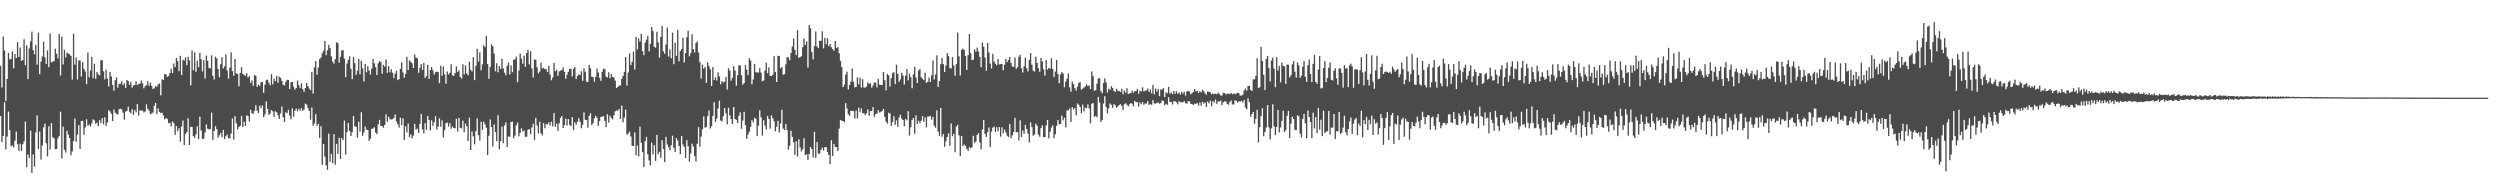 <?xml version="1.0" encoding="UTF-8"?>
<svg xmlns="http://www.w3.org/2000/svg" width="1920" height="150">
  <path d="M0 50.554h1v38.591H0zM1 67.211h1v41.984H1zM2 28.064h1v76.313H2zM3 38.781h1v39.603H3zM4 77.455h1v37.136H4zM5 60.643h1v44.248H5zM6 40.510h1v45.152H6zM7 45.514h1v54.466H7zM8 45.537h1v66.789H8zM9 39.522h1v72.141H9zM10 52.404h1v60.865H10zM11 41.494h1v66.578H11zM12 44.586h1v56.502H12zM13 32.380h1v78.474H13zM14 43.789h1v72.030H14zM15 36.479h1v73.904H15zM16 46.707h1v69.233H16zM17 46.167h1v64.632H17zM18 30.168h1v78.438H18zM19 50.023h1v43.390H19zM20 34.840h1v93.559H20zM21 60.719h1v57.849H21zM22 37.223h1v84.239H22zM23 31.811h1v68.485H23zM24 24.254h1v108.557H24zM25 38.457h1v80.060H25zM26 41.728h1v86.240H26zM27 34.570h1v67.186H27zM28 49.649h1v38.910H28zM29 25.047h1v89.380H29zM30 57.043h1v43.985H30zM31 47.305h1v75.261H31zM32 43.374h1v68.440H32zM33 32.036h1v65.795H33zM34 43.979h1v51.008H34zM35 49.191h1v60.813H35zM36 38.681h1v81.427H36zM37 51.569h1v45.458H37zM38 25.807h1v89.089H38zM39 47.941h1v46.616H39zM40 47.247h1v58.080H40zM41 46.987h1v59.327H41zM42 37.425h1v77.178H42zM43 41.265h1v73.192H43zM44 44.820h1v61.350H44zM45 26.008h1v78.343H45zM46 57.959h1v27.870H46zM47 28.088h1v93.559H47zM48 49.520h1v47.761H48zM49 38.210h1v76.784H49zM50 44.049h1v73.072H50zM51 40.417h1v60.048H51zM52 41.208h1v62.168H52zM53 41.769h1v64.204H53zM54 42.896h1v76.347H54zM55 61.056h1v55.251H55zM56 25.846h1v82.480H56zM57 49.641h1v41.385H57zM58 44.163h1v64.816H58zM59 61.070h1v42.280H59zM60 46.371h1v49.785H60zM61 46.437h1v67.941H61zM62 58.800h1v34.105H62zM63 47.689h1v45.131H63zM64 52.910h1v50.634H64zM65 54.876h1v43.011H65zM66 64.618h1v26.995H66zM67 40.329h1v56.225H67zM68 59.367h1v36.291H68zM69 54.225h1v42.949H69zM70 43.683h1v51.065H70zM71 60.112h1v31.538H71zM72 48.930h1v43.571H72zM73 60.474h1v34.565H73zM74 55.179h1v39.007H74zM75 57.099h1v39.736H75zM76 57.896h1v34.444H76zM77 46.422h1v47.996H77zM78 46.183h1v44.495H78zM79 54.724h1v40.736H79zM80 60.920h1v29.193H80zM81 53.527h1v43.138H81zM82 60.421h1v33.704H82zM83 66.409h1v18.271H83zM84 55.178h1v30.430H84zM85 58.722h1v28.618H85zM86 65.219h1v27.716H86zM87 69.677h1v14.392H87zM88 61.654h1v24.892H88zM89 59.333h1v28.161H89zM90 67.258h1v20.661H90zM91 64.371h1v19.484H91zM92 64.364h1v19.136H92zM93 62.429h1v21.694H93zM94 65.321h1v21.257H94zM95 63.969h1v27.883H95zM96 67.406h1v18.295H96zM97 61.452h1v23.693H97zM98 62.228h1v19.714H98zM99 65.100h1v20.738H99zM100 62.812h1v24.321H100zM101 67.258h1v16.626H101zM102 65.539h1v22.613H102zM103 65.346h1v19.186H103zM104 62.483h1v23.837H104zM105 65.315h1v14.663H105zM106 64.596h1v24.258H106zM107 64.219h1v20.502H107zM108 61.872h1v22.991H108zM109 63.955h1v21.040H109zM110 67.844h1v18.536H110zM111 66.235h1v19.439H111zM112 65.435h1v14.667H112zM113 62.437h1v21.199H113zM114 65.888h1v19.224H114zM115 63.359h1v24.348H115zM116 66.014h1v21.208H116zM117 68.416h1v18.037H117zM118 67.794h1v13.528H118zM119 65.960h1v13.104H119zM120 66.710h1v20.926H120zM121 64.758h1v18.516H121zM122 64.055h1v21.982H122zM123 73.204h1v13.635H123zM124 60.917h1v25.582H124zM125 61.452h1v27.238H125zM126 56.848h1v34.861H126zM127 57.251h1v33.327H127zM128 59.056h1v32.263H128zM129 58.418h1v36.177H129zM130 56.064h1v38.235H130zM131 52.718h1v44.458H131zM132 56.095h1v37.167H132zM133 48.743h1v45.963H133zM134 51.492h1v52.056H134zM135 44.554h1v52.235H135zM136 47.013h1v53.734H136zM137 54.559h1v43.888H137zM138 42.866h1v65.880H138zM139 57.632h1v39.658H139zM140 45.874h1v46.713H140zM141 46.540h1v64.800H141zM142 44.096h1v58.776H142zM143 50.016h1v51.476H143zM144 43.637h1v47.207H144zM145 46.394h1v64.994H145zM146 65.534h1v31.842H146zM147 38.780h1v58.690H147zM148 53.902h1v50.713H148zM149 40.191h1v65.747H149zM150 55.150h1v48.046H150zM151 46.714h1v50.284H151zM152 51.606h1v55.208H152zM153 40.550h1v49.032H153zM154 45.463h1v54.837H154zM155 54.844h1v51.896H155zM156 46.204h1v60.267H156zM157 60.310h1v41.435H157zM158 42.629h1v52.938H158zM159 46.625h1v52.187H159zM160 52.172h1v47.269H160zM161 52.516h1v46.658H161zM162 42.520h1v44.022H162zM163 58.144h1v49.220H163zM164 61.060h1v39.468H164zM165 43.510h1v53.428H165zM166 44.903h1v54.263H166zM167 52.991h1v52.793H167zM168 59.267h1v44.617H168zM169 49.283h1v52.736H169zM170 43.874h1v61.452H170zM171 52.568h1v47.230H171zM172 50.924h1v55.910H172zM173 41.852h1v62.815H173zM174 54.102h1v49.279H174zM175 60.351h1v45.909H175zM176 51.901h1v54.246H176zM177 40.124h1v62.431H177zM178 54.604h1v36.379H178zM179 58.188h1v49.070H179zM180 45.254h1v43.944H180zM181 56.381h1v38.276H181zM182 56.792h1v42.642H182zM183 66.233h1v31.211H183zM184 56.034h1v40.650H184zM185 51.540h1v37.481H185zM186 56.785h1v40.631H186zM187 57.614h1v35.807H187zM188 58.202h1v38.521H188zM189 56.278h1v32.318H189zM190 59.529h1v29.711H190zM191 58.390h1v34.949H191zM192 63.659h1v20.657H192zM193 61.810h1v25.130H193zM194 65.854h1v21.592H194zM195 57.566h1v27.480H195zM196 58.220h1v22.586H196zM197 66.739h1v18.321H197zM198 65.012h1v21.860H198zM199 66.063h1v15.080H199zM200 63.169h1v19.962H200zM201 62.851h1v18.138H201zM202 71.246h1v18.796H202zM203 65.086h1v22.885H203zM204 61.574h1v16.285H204zM205 61.182h1v22.445H205zM206 63.478h1v24.724H206zM207 65.483h1v21.685H207zM208 56.988h1v27.603H208zM209 64.814h1v20.669H209zM210 60.425h1v29.314H210zM211 62.332h1v23.140H211zM212 58.442h1v27.763H212zM213 63.535h1v24.920H213zM214 58.869h1v32.575H214zM215 59.727h1v27.398H215zM216 62.083h1v19.748H216zM217 65.130h1v24.953H217zM218 65.660h1v27.972H218zM219 62.865h1v23.292H219zM220 61.337h1v25.642H220zM221 61.328h1v23.019H221zM222 68.463h1v20.443H222zM223 63.254h1v28.383H223zM224 62.901h1v20.245H224zM225 66.584h1v23.092H225zM226 68.835h1v16.202H226zM227 67.562h1v15.807H227zM228 61.808h1v23.715H228zM229 65.368h1v18.187H229zM230 67.690h1v17.342H230zM231 64.039h1v18.880H231zM232 68.380h1v16.639H232zM233 70.431h1v13.730H233zM234 67.615h1v11.968H234zM235 63.807h1v16.469H235zM236 66.079h1v16.904H236zM237 67.993h1v17.144H237zM238 69.254h1v22.678H238zM239 55.184h1v27.417H239zM240 71.863h1v24.775H240zM241 51.734h1v43.216H241zM242 46.798h1v40.845H242zM243 57.407h1v39.258H243zM244 51.825h1v43.303H244zM245 45.408h1v60.463H245zM246 44.140h1v52.770H246zM247 40.869h1v85.740H247zM248 38.982h1v71.588H248zM249 31.367h1v88.924H249zM250 42.362h1v84.646H250zM251 38.603h1v91.828H251zM252 34.388h1v68.293H252zM253 36.980h1v87.248H253zM254 43.255h1v74.906H254zM255 47.242h1v77.992H255zM256 48.871h1v54.166H256zM257 45.373h1v81.080H257zM258 32.455h1v78.036H258zM259 33.160h1v85.065H259zM260 48.146h1v57.655H260zM261 43.577h1v78.602H261zM262 38.606h1v67.432H262zM263 38.632h1v69.100H263zM264 44.992h1v47.686H264zM265 59.267h1v59.493H265zM266 48.849h1v52.585H266zM267 46.147h1v48.224H267zM268 43.277h1v57.247H268zM269 52.894h1v51.541H269zM270 60.771h1v40.750H270zM271 43.643h1v45.447H271zM272 48.507h1v48.400H272zM273 57.427h1v40.070H273zM274 54.303h1v51.368H274zM275 45.207h1v48.290H275zM276 57.043h1v44.093H276zM277 46.673h1v39.521H277zM278 52.485h1v51.773H278zM279 62.602h1v39.056H279zM280 49.060h1v48.171H280zM281 55.488h1v44.109H281zM282 50.797h1v49.070H282zM283 54.243h1v53.893H283zM284 57.279h1v49.157H284zM285 52.710h1v46.280H285zM286 45.269h1v53.372H286zM287 48.607h1v49.201H287zM288 51.596h1v50.232H288zM289 57.609h1v45.404H289zM290 48.570h1v46.962H290zM291 46.904h1v45.148H291zM292 47.667h1v49.095H292zM293 56.578h1v40.358H293zM294 49.769h1v48.308H294zM295 51.231h1v44.743H295zM296 45.696h1v42.202H296zM297 55.911h1v37.614H297zM298 50.758h1v38.981H298zM299 55.554h1v36.006H299zM300 53.175h1v38.650H300zM301 55.890h1v35.688H301zM302 60.014h1v30.629H302zM303 56.557h1v31.358H303zM304 54.271h1v39.087H304zM305 61.551h1v33.824H305zM306 60.797h1v37.156H306zM307 52.955h1v37.456H307zM308 47.901h1v48.165H308zM309 55.649h1v35.275H309zM310 59.700h1v47.776H310zM311 56.751h1v40.262H311zM312 43.622h1v58.065H312zM313 53.787h1v41.090H313zM314 46.361h1v59.026H314zM315 47.404h1v55.763H315zM316 48.570h1v57.742H316zM317 52.231h1v51.895H317zM318 41.953h1v53.178H318zM319 44.208h1v55.390H319zM320 44.748h1v54.003H320zM321 55.890h1v46.259H321zM322 52.025h1v43.064H322zM323 49.190h1v38.285H323zM324 53.697h1v45.676H324zM325 48.315h1v54.150H325zM326 59.866h1v34.768H326zM327 58.466h1v41.304H327zM328 49.778h1v39.294H328zM329 60.573h1v31.595H329zM330 53.852h1v46.453H330zM331 51.547h1v40.887H331zM332 54.028h1v42.640H332zM333 57.218h1v36.679H333zM334 55.410h1v33.695H334zM335 54.994h1v44.413H335zM336 55.302h1v41.962H336zM337 63.832h1v27.042H337zM338 50.466h1v46.855H338zM339 58.153h1v34.387H339zM340 50.984h1v54.531H340zM341 56.993h1v43.009H341zM342 64.305h1v30.290H342zM343 54.875h1v39.207H343zM344 57.137h1v40.092H344zM345 55.875h1v38.694H345zM346 49.347h1v49.526H346zM347 57.874h1v39.292H347zM348 58.249h1v40.031H348zM349 56.127h1v42.465H349zM350 50.977h1v40.161H350zM351 55.190h1v45.813H351zM352 54.057h1v36.563H352zM353 59.194h1v39.011H353zM354 60.287h1v38.381H354zM355 49.356h1v43.298H355zM356 57.105h1v44.393H356zM357 50.243h1v44.665H357zM358 56.354h1v40.526H358zM359 57.784h1v50.502H359zM360 47.353h1v43.008H360zM361 53.616h1v61.594H361zM362 54.939h1v46.033H362zM363 43.805h1v60.882H363zM364 61.521h1v49.376H364zM365 50.560h1v50.220H365zM366 37.542h1v53.438H366zM367 47.304h1v56.495H367zM368 40.153h1v67.843H368zM369 53.996h1v39.506H369zM370 49.434h1v50.368H370zM371 34.657h1v58.792H371zM372 36.216h1v59.283H372zM373 27.630h1v70.490H373zM374 49.184h1v69.915H374zM375 60.511h1v43.769H375zM376 51.381h1v40.446H376zM377 34.152h1v63.454H377zM378 35.580h1v76.960H378zM379 41.104h1v54.469H379zM380 54.763h1v46.621H380zM381 48.549h1v59.861H381zM382 55.511h1v32.930H382zM383 50.793h1v63.850H383zM384 52.999h1v55.486H384zM385 45.235h1v51.958H385zM386 52.490h1v57.476H386zM387 55.770h1v40.571H387zM388 57.819h1v36.195H388zM389 50.535h1v62.455H389zM390 48.183h1v56.662H390zM391 57.202h1v47.840H391zM392 50.142h1v43.559H392zM393 55.450h1v37.936H393zM394 45.889h1v60.240H394zM395 45.614h1v58.510H395zM396 43.540h1v52.666H396zM397 63.127h1v30.961H397zM398 54.204h1v50.551H398zM399 41.179h1v60.912H399zM400 44.927h1v53.600H400zM401 48.940h1v52.080H401zM402 42.779h1v57.371H402zM403 51.347h1v53.695H403zM404 40.759h1v64.178H404zM405 38.309h1v61.451H405zM406 49.530h1v49.523H406zM407 39.446h1v63.686H407zM408 52.591h1v45.329H408zM409 59.547h1v35.519H409zM410 45.541h1v61.832H410zM411 45.993h1v44.493H411zM412 51.698h1v44.663H412zM413 56.298h1v46.097H413zM414 54.976h1v38.529H414zM415 48.188h1v54.146H415zM416 52.618h1v51.433H416zM417 51.981h1v42.542H417zM418 53.221h1v45.284H418zM419 53.090h1v42.231H419zM420 55.350h1v40.065H420zM421 50.593h1v43.383H421zM422 57.186h1v39.200H422zM423 61.641h1v31.878H423zM424 59.533h1v37.494H424zM425 48.328h1v38.581H425zM426 54.723h1v42.652H426zM427 53.578h1v41.237H427zM428 58.319h1v42.173H428zM429 54.819h1v39.926H429zM430 54.218h1v36.311H430zM431 53.759h1v35.367H431zM432 51.736h1v46.588H432zM433 55.058h1v41.095H433zM434 60.466h1v30.648H434zM435 57.348h1v39.069H435zM436 55.082h1v36.359H436zM437 52.940h1v42.832H437zM438 52.684h1v44.259H438zM439 58.619h1v31.364H439zM440 52.763h1v47.122H440zM441 51.524h1v42.477H441zM442 60.708h1v35.014H442zM443 58.351h1v35.205H443zM444 57.123h1v33.649H444zM445 57.727h1v35.726H445zM446 54.722h1v43.852H446zM447 62.058h1v33.749H447zM448 52.498h1v33.804H448zM449 55.093h1v36.891H449zM450 62.675h1v29.596H450zM451 63.030h1v35.046H451zM452 49.831h1v39.144H452zM453 52.373h1v34.567H453zM454 58.923h1v37.162H454zM455 59.221h1v35.424H455zM456 62.735h1v28.112H456zM457 59.013h1v29.972H457zM458 52.620h1v37.822H458zM459 55.673h1v41.045H459zM460 59.675h1v33.365H460zM461 62.079h1v27.742H461zM462 55.054h1v34.536H462zM463 52.809h1v36.325H463zM464 53.051h1v39.778H464zM465 58.832h1v38.833H465zM466 59.504h1v28.156H466zM467 55.516h1v38.618H467zM468 60.085h1v28.766H468zM469 56.868h1v33.757H469zM470 59.040h1v32.604H470zM471 59.451h1v29.099H471zM472 61.927h1v23.607H472zM473 67.578h1v17.102H473zM474 66.833h1v18.342H474zM475 65.574h1v18.100H475zM476 65.721h1v25.730H476zM477 60.693h1v20.397H477zM478 58.388h1v35.565H478zM479 55.120h1v35.257H479zM480 43.814h1v40.407H480zM481 65.729h1v37.677H481zM482 55.727h1v46.932H482zM483 41.072h1v59.921H483zM484 50.017h1v54.859H484zM485 47.394h1v64.606H485zM486 39.592h1v72.659H486zM487 53.387h1v48.220H487zM488 28.343h1v90.919H488zM489 38.014h1v73.741H489zM490 29.742h1v90.321H490zM491 31.978h1v65.257H491zM492 26.010h1v83.544H492zM493 39.275h1v77.554H493zM494 42.390h1v85.932H494zM495 32.724h1v75.680H495zM496 30.380h1v74.736H496zM497 27.608h1v90.844H497zM498 39.435h1v83.816H498zM499 33.625h1v93.463H499zM500 20.725h1v88.851H500zM501 23.906h1v94.613H501zM502 36.010h1v75.517H502zM503 36.609h1v86.887H503zM504 24.368h1v79.213H504zM505 32.494h1v85.974H505zM506 44.330h1v72.178H506zM507 28.326h1v92.857H507zM508 20.011h1v87.681H508zM509 39.437h1v75.049H509zM510 41.257h1v83.241H510zM511 34.169h1v70.948H511zM512 21.193h1v89.775H512zM513 43.423h1v69.679H513zM514 37.869h1v77.505H514zM515 44.700h1v66.876H515zM516 25.040h1v79.214H516zM517 49.311h1v64.221H517zM518 32.860h1v83.922H518zM519 42.882h1v63.208H519zM520 22.961h1v84.937H520zM521 47.077h1v64.994H521zM522 39.198h1v79.274H522zM523 37.709h1v66.803H523zM524 29.022h1v81.964H524zM525 47.961h1v64.821H525zM526 40.812h1v80.588H526zM527 28.577h1v79.060H527zM528 23.631h1v88.723H528zM529 43.250h1v80.871H529zM530 40.782h1v76.956H530zM531 26.388h1v84.025H531zM532 37.835h1v74.758H532zM533 40.282h1v79.617H533zM534 33.060h1v90.972H534zM535 31.776h1v78.679H535zM536 40.324h1v57.291H536zM537 47.768h1v64.821H537zM538 60.353h1v44.551H538zM539 49.663h1v49.596H539zM540 52.723h1v36.603H540zM541 51.399h1v46.720H541zM542 63.569h1v33.842H542zM543 47.931h1v41.372H543zM544 50.662h1v34.217H544zM545 53.145h1v45.562H545zM546 66.028h1v30.967H546zM547 51.490h1v37.522H547zM548 61.462h1v17.064H548zM549 59.342h1v34.266H549zM550 61.827h1v29.267H550zM551 55.499h1v27.821H551zM552 58.682h1v18.558H552zM553 64.751h1v27.800H553zM554 62.252h1v31.051H554zM555 63.300h1v25.963H555zM556 62.751h1v20.264H556zM557 59.058h1v28.057H557zM558 68.784h1v26.696H558zM559 52.451h1v30.315H559zM560 54.147h1v34.404H560zM561 61.972h1v29.514H561zM562 59.743h1v35.510H562zM563 50.803h1v31.413H563zM564 54.144h1v37.237H564zM565 65.778h1v26.294H565zM566 57.644h1v36.821H566zM567 50.182h1v38.735H567zM568 50.183h1v36.159H568zM569 57.800h1v41.110H569zM570 65.052h1v27.523H570zM571 63.775h1v22.083H571zM572 49.963h1v46.121H572zM573 53.507h1v53.156H573zM574 57.650h1v45.674H574zM575 44.709h1v56.468H575zM576 46.438h1v50.974H576zM577 64.739h1v27.598H577zM578 61.033h1v32.972H578zM579 48.990h1v41.316H579zM580 55.428h1v35.746H580zM581 55.667h1v48.875H581zM582 55.704h1v40.749H582zM583 52.348h1v32.330H583zM584 55.741h1v34.344H584zM585 62.389h1v41.744H585zM586 61.851h1v30.501H586zM587 54.244h1v42.189H587zM588 48.178h1v51.300H588zM589 56.195h1v32.800H589zM590 51.756h1v39.588H590zM591 58.322h1v40.471H591zM592 58.389h1v30.129H592zM593 57.385h1v33.429H593zM594 43.170h1v49.869H594zM595 55.292h1v45.526H595zM596 62.982h1v34.392H596zM597 42.802h1v49.992H597zM598 43.078h1v58.639H598zM599 52.538h1v42.283H599zM600 51.478h1v32.862H600zM601 57.464h1v41.335H601zM602 56.912h1v42.996H602zM603 49.445h1v45.732H603zM604 43.897h1v55.921H604zM605 44.107h1v70.780H605zM606 46.240h1v65.707H606zM607 40.652h1v59.817H607zM608 35.792h1v69.389H608zM609 29.487h1v79.731H609zM610 38.238h1v80.677H610zM611 42.268h1v66.211H611zM612 23.173h1v96.974H612zM613 44.321h1v62.649H613zM614 43.948h1v69.281H614zM615 43.220h1v73.143H615zM616 36.227h1v78.450H616zM617 29.550h1v76.610H617zM618 34.561h1v84.513H618zM619 31.850h1v86.614H619zM620 51.940h1v71.016H620zM621 19.138h1v99.204H621zM622 21.740h1v91.203H622zM623 40.047h1v74.490H623zM624 45.629h1v75.256H624zM625 35.448h1v65.781H625zM626 24.188h1v97.038H626zM627 35.616h1v73.554H627zM628 36.895h1v81.122H628zM629 31.247h1v86.667H629zM630 31.397h1v83.753H630zM631 24.076h1v89.265H631zM632 37.111h1v78.544H632zM633 28.979h1v84.016H633zM634 33.966h1v78.970H634zM635 29.377h1v87.262H635zM636 35.552h1v83.430H636zM637 33.863h1v92.258H637zM638 36.256h1v71.476H638zM639 37.660h1v82.085H639zM640 38.984h1v71.516H640zM641 31.386h1v81.606H641zM642 36.844h1v76.171H642zM643 36.204h1v79.780H643zM644 40.885h1v57.889H644zM645 46.747h1v45.459H645zM646 51.560h1v41.180H646zM647 66.894h1v26.021H647zM648 64.971h1v28.811H648zM649 57.391h1v21.776H649zM650 55.066h1v28.250H650zM651 68.686h1v19.050H651zM652 65.215h1v23.819H652zM653 62.654h1v22.548H653zM654 52.568h1v32.579H654zM655 62.789h1v22.631H655zM656 67.085h1v23.955H656zM657 66.826h1v18.114H657zM658 59.448h1v31.596H658zM659 64.710h1v18.002H659zM660 59.641h1v26.571H660zM661 67.292h1v15.925H661zM662 60.891h1v25.981H662zM663 67.198h1v19.784H663zM664 67.247h1v21.202H664zM665 66.445h1v20.542H665zM666 63.271h1v20.776H666zM667 64.424h1v24.522H667zM668 64.015h1v21.397H668zM669 67.339h1v17.940H669zM670 65.631h1v16.615H670zM671 63.326h1v26.381H671zM672 63.482h1v24.217H672zM673 67.084h1v20.072H673zM674 60.553h1v24.016H674zM675 64.959h1v21.466H675zM676 65.238h1v20.697H676zM677 65.346h1v19.883H677zM678 55.287h1v28.395H678zM679 61.630h1v28.199H679zM680 69.358h1v24.079H680zM681 56.896h1v37.960H681zM682 57.787h1v28.770H682zM683 66.532h1v20.643H683zM684 60.025h1v36.570H684zM685 56.198h1v37.543H685zM686 55.395h1v33.877H686zM687 64.599h1v31.210H687zM688 49.742h1v42.708H688zM689 56.755h1v40.629H689zM690 62.866h1v27.410H690zM691 60.993h1v27.121H691zM692 55.790h1v35.272H692zM693 58.035h1v34.171H693zM694 64.921h1v32.034H694zM695 58.078h1v33.292H695zM696 52.945h1v39.512H696zM697 61.729h1v23.646H697zM698 56.563h1v47.575H698zM699 59.238h1v38.538H699zM700 67.791h1v24.268H700zM701 57.017h1v33.630H701zM702 51.186h1v51.527H702zM703 59.441h1v29.168H703zM704 63.734h1v31.438H704zM705 54.245h1v38.552H705zM706 53.004h1v41.680H706zM707 59.311h1v33.448H707zM708 60.495h1v28.589H708zM709 61.564h1v32.010H709zM710 55.736h1v34.479H710zM711 63.697h1v34.102H711zM712 62.752h1v26.812H712zM713 59.536h1v30.018H713zM714 62.917h1v26.039H714zM715 57.840h1v34.120H715zM716 46.444h1v43.279H716zM717 61.108h1v35.387H717zM718 57.188h1v40.857H718zM719 42.509h1v42.211H719zM720 66.762h1v34.283H720zM721 62.325h1v42.091H721zM722 49.242h1v33.726H722zM723 44.491h1v60.550H723zM724 49.279h1v53.725H724zM725 55.284h1v57.406H725zM726 50.302h1v58.210H726zM727 40.804h1v64.340H727zM728 43.118h1v59.221H728zM729 52.334h1v59.607H729zM730 52.559h1v42.282H730zM731 43.847h1v60.814H731zM732 50.348h1v52.391H732zM733 58.284h1v58.624H733zM734 49.317h1v47.808H734zM735 25.024h1v70.871H735zM736 43.257h1v60.717H736zM737 57.989h1v61.841H737zM738 38.243h1v66.222H738zM739 37.302h1v75.009H739zM740 38.350h1v72.657H740zM741 42.954h1v69.090H741zM742 53.703h1v60.642H742zM743 42.330h1v73.633H743zM744 26.113h1v86.849H744zM745 40.827h1v72.987H745zM746 46.148h1v66.923H746zM747 45.886h1v58.414H747zM748 37.921h1v71.781H748zM749 39.703h1v68.949H749zM750 36.498h1v67.117H750zM751 39.591h1v62.709H751zM752 43.737h1v65.737H752zM753 51.616h1v63.070H753zM754 32.583h1v66.798H754zM755 35.972h1v56.213H755zM756 44.212h1v58.593H756zM757 54.387h1v50.782H757zM758 33.085h1v68.448H758zM759 40.320h1v57.591H759zM760 48.857h1v64.125H760zM761 52.525h1v48.513H761zM762 41.344h1v56.631H762zM763 47.320h1v49.984H763zM764 48.928h1v52.439H764zM765 50.097h1v47.590H765zM766 45.374h1v55.393H766zM767 49.532h1v48.069H767zM768 49.194h1v55.734H768zM769 49.178h1v48.613H769zM770 53.989h1v48.445H770zM771 49.734h1v49.822H771zM772 45.333h1v56.326H772zM773 47.693h1v56.488H773zM774 46.119h1v59.210H774zM775 43.728h1v51.417H775zM776 48.311h1v57.797H776zM777 51.025h1v52.919H777zM778 51.358h1v50.054H778zM779 44.201h1v46.307H779zM780 52.842h1v48.802H780zM781 51.545h1v49.769H781zM782 43.632h1v64.170H782zM783 42.094h1v50.300H783zM784 52.397h1v52.894H784zM785 55.696h1v44.494H785zM786 50.998h1v51.752H786zM787 44.336h1v51.550H787zM788 52.518h1v46.586H788zM789 54.871h1v47.711H789zM790 46.000h1v63.504H790zM791 40.763h1v53.221H791zM792 49.687h1v47.977H792zM793 54.206h1v49.977H793zM794 54.938h1v48.376H794zM795 43.509h1v51.532H795zM796 48.281h1v48.298H796zM797 52.411h1v51.022H797zM798 55.113h1v49.823H798zM799 44.524h1v53.908H799zM800 47.216h1v49.111H800zM801 53.195h1v52.179H801zM802 58.080h1v47.131H802zM803 46.199h1v50.151H803zM804 53.452h1v38.650H804zM805 52.159h1v54.144H805zM806 52.673h1v48.495H806zM807 44.761h1v53.192H807zM808 52.896h1v43.460H808zM809 59.194h1v46.960H809zM810 54.961h1v48.166H810zM811 46.017h1v50.595H811zM812 56.815h1v35.407H812zM813 63.858h1v31.608H813zM814 57.119h1v38.108H814zM815 55.323h1v33.500H815zM816 56.460h1v36.020H816zM817 67.020h1v23.364H817zM818 62.601h1v35.218H818zM819 60.442h1v24.336H819zM820 56.455h1v28.206H820zM821 67.053h1v16.315H821zM822 70.416h1v23.297H822zM823 62.648h1v19.624H823zM824 64.662h1v19.289H824zM825 67.688h1v15.350H825zM826 69.607h1v18.977H826zM827 66.566h1v12.898H827zM828 63.770h1v16.697H828zM829 62.990h1v19.261H829zM830 68.932h1v18.013H830zM831 68.212h1v12.061H831zM832 67.181h1v18.350H832zM833 66.308h1v16.320H833zM834 64.713h1v18.347H834zM835 66.138h1v14.035H835zM836 65.612h1v17.669H836zM837 68.413h1v26.242H837zM838 54.839h1v24.872H838zM839 58.521h1v20.533H839zM840 69.791h1v19.842H840zM841 69.180h1v19.834H841zM842 64.146h1v25.860H842zM843 60.260h1v14.179H843zM844 60.128h1v18.572H844zM845 70.041h1v23.589H845zM846 71.595h1v20.599H846zM847 63.680h1v15.846H847zM848 60.084h1v13.899H848zM849 63.214h1v19.088H849zM850 71.074h1v15.907H850zM851 68.083h1v15.238H851zM852 69.064h1v10.394H852zM853 66.266h1v14.258H853zM854 67.469h1v15.349H854zM855 69.670h1v10.282H855zM856 70.673h1v10.205H856zM857 68.148h1v14.487H857zM858 69.711h1v12.191H858zM859 69.848h1v10.845H859zM860 70.614h1v9.408H860zM861 68.119h1v13.177H861zM862 72.427h1v12.079H862zM863 69.516h1v10.492H863zM864 71.163h1v8.126H864zM865 67.789h1v12.630H865zM866 72.179h1v9.664H866zM867 71.736h1v8.430H867zM868 71.514h1v7.652H868zM869 69.610h1v10.070H869zM870 71.146h1v10.499H870zM871 69.914h1v7.564H871zM872 70.049h1v8.514H872zM873 68.261h1v10.182H873zM874 72.044h1v9.762H874zM875 69.589h1v9.138H875zM876 70.238h1v9.825H876zM877 67.036h1v11.305H877zM878 70.096h1v10.455H878zM879 69.665h1v9.831H879zM880 69.388h1v10.162H880zM881 67.970h1v9.776H881zM882 70.581h1v9.995H882zM883 68.745h1v11.088H883zM884 71.682h1v8.865H884zM885 65.130h1v11.745H885zM886 72.489h1v6.900H886zM887 67.910h1v11.704H887zM888 70.354h1v8.583H888zM889 68.288h1v10.585H889zM890 73.842h1v5.851H890zM891 68.719h1v10.485H891zM892 68.749h1v8.517H892zM893 67.668h1v9.808H893zM894 74.501h1v6.389H894zM895 70.879h1v8.880H895zM896 71.695h1v8.768H896zM897 66.782h1v7.940H897zM898 71.948h1v6.305H898zM899 71.071h1v7.301H899zM900 72.445h1v7.844H900zM901 69.860h1v7.950H901zM902 72.025h1v5.722H902zM903 70.070h1v8.599H903zM904 72.005h1v8.165H904zM905 70.985h1v6.758H905zM906 72.588h1v6.003H906zM907 70.502h1v7.983H907zM908 71.959h1v6.632H908zM909 70.486h1v7.201H909zM910 73.380h1v5.837H910zM911 70.244h1v9.466H911zM912 69.746h1v8.135H912zM913 70.270h1v7.508H913zM914 72.375h1v7.362H914zM915 71.522h1v8.475H915zM916 70.693h1v9.990H916zM917 68.323h1v11.320H917zM918 70.148h1v9.620H918zM919 69.676h1v9.490H919zM920 71.455h1v9.710H920zM921 70.054h1v8.713H921zM922 70.989h1v10.201H922zM923 68.920h1v9.335H923zM924 70.002h1v9.593H924zM925 71.789h1v6.855H925zM926 72.575h1v9.570H926zM927 70.239h1v7.751H927zM928 70.525h1v8.886H928zM929 70.809h1v6.500H929zM930 72.434h1v9.143H930zM931 71.749h1v5.953H931zM932 72.326h1v6.457H932zM933 71.883h1v4.493H933zM934 72.374h1v7.340H934zM935 71.140h1v6.807H935zM936 72.069h1v5.832H936zM937 73.300h1v4.025H937zM938 73.393h1v7.327H938zM939 71.291h1v7.275H939zM940 71.472h1v6.414H940zM941 72.567h1v5.299H941zM942 71.883h1v7.957H942zM943 71.959h1v8.519H943zM944 72.172h1v6.169H944zM945 71.346h1v5.835H945zM946 72.332h1v7.884H946zM947 71.662h1v8.557H947zM948 72.397h1v4.639H948zM949 71.807h1v5.652H949zM950 71.215h1v7.607H950zM951 71.566h1v6.131H951zM952 73.476h1v4.608H952zM953 73.329h1v4.147H953zM954 72.693h1v6.006H954zM955 69.456h1v7.450H955zM956 67.912h1v14.735H956zM957 69.684h1v14.336H957zM958 66.108h1v9.402H958zM959 65.887h1v12.557H959zM960 68.948h1v20.682H960zM961 69.780h1v17.786H961zM962 60.955h1v25.011H962zM963 60.907h1v34.146H963zM964 58.246h1v32.917H964zM965 44.717h1v39.607H965zM966 67.688h1v41.768H966zM967 67.037h1v30.542H967zM968 36.006h1v53.192H968zM969 46.751h1v36.349H969zM970 57.509h1v47.164H970zM971 69.157h1v32.270H971zM972 45.435h1v52.447H972zM973 42.954h1v37.692H973zM974 52.340h1v45.432H974zM975 62.568h1v44.552H975zM976 46.439h1v52.154H976zM977 44.296h1v35.844H977zM978 52.749h1v44.263H978zM979 66.934h1v36.837H979zM980 43.899h1v53.699H980zM981 54.168h1v30.251H981zM982 50.605h1v51.087H982zM983 63.206h1v34.731H983zM984 47.901h1v44.993H984zM985 50.568h1v34.500H985zM986 50.929h1v50.615H986zM987 64.433h1v35.537H987zM988 49.619h1v39.309H988zM989 49.741h1v35.414H989zM990 59.455h1v46.536H990zM991 57.775h1v37.191H991zM992 49.395h1v40.200H992zM993 46.891h1v44.491H993zM994 55.073h1v44.584H994zM995 59.623h1v40.306H995zM996 47.902h1v40.620H996zM997 50.242h1v39.148H997zM998 59.747h1v42.804H998zM999 58.124h1v47.435H999zM1000 51.315h1v39.966H1000zM1001 46.948h1v40.562H1001zM1002 58.952h1v35.713H1002zM1003 62.800h1v43.452H1003zM1004 50.095h1v34.706H1004zM1005 45.832h1v44.040H1005zM1006 56.759h1v37.034H1006zM1007 63.081h1v42.939H1007zM1008 49.070h1v37.438H1008zM1009 42.176h1v56.546H1009zM1010 62.971h1v26.924H1010zM1011 64.354h1v37.952H1011zM1012 53.406h1v29.497H1012zM1013 42.964h1v56.629H1013zM1014 67.983h1v23.924H1014zM1015 67.429h1v37.127H1015zM1016 52.191h1v32.830H1016zM1017 46.841h1v55.518H1017zM1018 63.014h1v38.178H1018zM1019 59.919h1v40.836H1019zM1020 52.023h1v33.198H1020zM1021 47.885h1v55.527H1021zM1022 61.301h1v36.758H1022zM1023 61.813h1v36.189H1023zM1024 54.400h1v33.136H1024zM1025 52.354h1v54.355H1025zM1026 60.151h1v40.620H1026zM1027 65.130h1v35.784H1027zM1028 52.511h1v33.479H1028zM1029 52.538h1v50.359H1029zM1030 56.033h1v45.804H1030zM1031 67.292h1v30.693H1031zM1032 50.115h1v38.815H1032zM1033 52.652h1v48.893H1033zM1034 52.391h1v51.540H1034zM1035 66.939h1v32.155H1035zM1036 50.215h1v42.985H1036zM1037 48.863h1v41.373H1037zM1038 50.953h1v51.989H1038zM1039 67.379h1v27.651H1039zM1040 53.343h1v38.530H1040zM1041 53.160h1v37.402H1041zM1042 53.502h1v50.311H1042zM1043 64.582h1v30.343H1043zM1044 53.913h1v42.861H1044zM1045 43.885h1v41.209H1045zM1046 55.616h1v49.804H1046zM1047 65.567h1v26.727H1047zM1048 54.846h1v40.531H1048zM1049 41.492h1v48.265H1049zM1050 61.297h1v38.591H1050zM1051 65.687h1v26.338H1051zM1052 56.828h1v38.690H1052zM1053 42.475h1v46.346H1053zM1054 62.683h1v41.016H1054zM1055 68.128h1v23.492H1055zM1056 54.121h1v40.877H1056zM1057 42.875h1v51.141H1057zM1058 60.897h1v42.467H1058zM1059 60.339h1v38.068H1059zM1060 51.577h1v35.998H1060zM1061 48.907h1v41.739H1061zM1062 56.828h1v54.429H1062zM1063 55.467h1v42.935H1063zM1064 54.872h1v35.672H1064zM1065 55.386h1v30.635H1065zM1066 56.014h1v51.397H1066zM1067 55.167h1v41.826H1067zM1068 56.659h1v31.789H1068zM1069 51.179h1v35.557H1069zM1070 53.323h1v57.328H1070zM1071 55.160h1v39.826H1071zM1072 53.927h1v41.741H1072zM1073 52.922h1v35.766H1073zM1074 59.304h1v48.213H1074zM1075 57.047h1v38.699H1075zM1076 47.997h1v43.782H1076zM1077 53.089h1v37.316H1077zM1078 64.687h1v40.303H1078zM1079 61.218h1v29.947H1079zM1080 43.420h1v49.825H1080zM1081 54.952h1v38.669H1081zM1082 62.718h1v44.563H1082zM1083 56.925h1v41.924H1083zM1084 41.515h1v52.169H1084zM1085 53.572h1v43.106H1085zM1086 64.943h1v32.194H1086zM1087 65.118h1v29.162H1087zM1088 44.252h1v45.370H1088zM1089 57.571h1v35.701H1089zM1090 64.861h1v33.650H1090zM1091 65.762h1v26.471H1091zM1092 46.785h1v39.094H1092zM1093 53.629h1v36.110H1093zM1094 65.409h1v30.035H1094zM1095 67.115h1v22.907H1095zM1096 51.675h1v36.757H1096zM1097 48.926h1v39.708H1097zM1098 67.067h1v32.499H1098zM1099 63.230h1v27.202H1099zM1100 51.707h1v37.733H1100zM1101 46.026h1v50.522H1101zM1102 62.795h1v36.892H1102zM1103 67.365h1v22.832H1103zM1104 51.430h1v36.071H1104zM1105 50.501h1v43.243H1105zM1106 64.040h1v34.528H1106zM1107 66.323h1v30.092H1107zM1108 45.049h1v49.359H1108zM1109 48.775h1v45.525H1109zM1110 60.325h1v35.572H1110zM1111 66.426h1v28.291H1111zM1112 49.163h1v38.672H1112zM1113 53.521h1v34.274H1113zM1114 64.411h1v29.564H1114zM1115 58.846h1v35.571H1115zM1116 49.174h1v36.830H1116zM1117 56.481h1v34.857H1117zM1118 68.423h1v27.290H1118zM1119 57.398h1v38.640H1119zM1120 46.980h1v40.106H1120zM1121 53.677h1v35.239H1121zM1122 63.238h1v31.565H1122zM1123 55.183h1v38.065H1123zM1124 52.098h1v33.642H1124zM1125 49.698h1v38.934H1125zM1126 61.095h1v35.081H1126zM1127 58.218h1v36.135H1127zM1128 54.448h1v30.173H1128zM1129 50.226h1v39.114H1129zM1130 63.154h1v31.713H1130zM1131 58.547h1v36.393H1131zM1132 53.232h1v33.709H1132zM1133 55.306h1v34.501H1133zM1134 65.554h1v23.464H1134zM1135 58.442h1v40.101H1135zM1136 56.176h1v25.678H1136zM1137 56.289h1v32.796H1137zM1138 64.529h1v25.387H1138zM1139 63.684h1v32.700H1139zM1140 57.037h1v29.272H1140zM1141 56.129h1v34.895H1141zM1142 61.200h1v29.105H1142zM1143 60.378h1v42.096H1143zM1144 51.860h1v34.332H1144zM1145 58.429h1v33.568H1145zM1146 61.932h1v32.566H1146zM1147 61.588h1v38.876H1147zM1148 53.483h1v31.620H1148zM1149 57.413h1v32.685H1149zM1150 64.275h1v32.597H1150zM1151 58.530h1v42.038H1151zM1152 53.287h1v35.114H1152zM1153 50.061h1v38.374H1153zM1154 66.029h1v28.088H1154zM1155 59.275h1v37.048H1155zM1156 52.476h1v39.175H1156zM1157 47.990h1v42.082H1157zM1158 63.006h1v29.522H1158zM1159 57.995h1v36.916H1159zM1160 51.138h1v34.698H1160zM1161 47.048h1v47.504H1161zM1162 60.557h1v29.627H1162zM1163 52.513h1v40.902H1163zM1164 53.251h1v36.252H1164zM1165 47.189h1v46.858H1165zM1166 61.674h1v37.746H1166zM1167 61.495h1v35.462H1167zM1168 51.967h1v33.886H1168zM1169 46.762h1v49.191H1169zM1170 64.057h1v31.058H1170zM1171 58.381h1v39.629H1171zM1172 49.008h1v34.556H1172zM1173 52.395h1v41.888H1173zM1174 64.461h1v34.134H1174zM1175 62.866h1v31.927H1175zM1176 51.367h1v30.351H1176zM1177 55.357h1v39.081H1177zM1178 60.935h1v37.637H1178zM1179 63.074h1v35.134H1179zM1180 50.484h1v34.122H1180zM1181 54.739h1v40.736H1181zM1182 62.318h1v36.610H1182zM1183 58.966h1v45.152H1183zM1184 55.532h1v35.180H1184zM1185 59.240h1v33.551H1185zM1186 61.225h1v36.648H1186zM1187 60.457h1v43.198H1187zM1188 53.867h1v36.745H1188zM1189 58.321h1v35.062H1189zM1190 62.817h1v31.518H1190zM1191 57.214h1v46.266H1191zM1192 49.466h1v43.968H1192zM1193 57.951h1v29.732H1193zM1194 61.979h1v37.673H1194zM1195 59.708h1v40.422H1195zM1196 49.276h1v46.790H1196zM1197 54.260h1v39.571H1197zM1198 58.864h1v36.927H1198zM1199 55.328h1v40.214H1199zM1200 50.888h1v43.199H1200zM1201 54.193h1v38.672H1201zM1202 61.279h1v37.278H1202zM1203 63.169h1v33.114H1203zM1204 49.663h1v44.896H1204zM1205 50.736h1v41.475H1205zM1206 57.722h1v43.831H1206zM1207 61.525h1v35.027H1207zM1208 46.888h1v51.148H1208zM1209 51.524h1v44.074H1209zM1210 59.970h1v43.595H1210zM1211 67.011h1v27.913H1211zM1212 48.576h1v40.642H1212zM1213 56.228h1v38.084H1213zM1214 58.756h1v46.822H1214zM1215 62.675h1v33.366H1215zM1216 51.273h1v33.894H1216zM1217 57.066h1v40.462H1217zM1218 58.649h1v45.560H1218zM1219 62.311h1v31.523H1219zM1220 49.559h1v36.160H1220zM1221 58.653h1v39.284H1221zM1222 55.831h1v47.429H1222zM1223 63.780h1v31.461H1223zM1224 51.412h1v36.618H1224zM1225 59.787h1v32.500H1225zM1226 54.128h1v44.215H1226zM1227 65.683h1v30.318H1227zM1228 50.056h1v39.718H1228zM1229 59.511h1v31.043H1229zM1230 56.534h1v40.928H1230zM1231 65.191h1v33.032H1231zM1232 50.032h1v38.143H1232zM1233 59.453h1v29.064H1233zM1234 57.403h1v39.506H1234zM1235 63.940h1v37.224H1235zM1236 46.502h1v45.281H1236zM1237 54.788h1v41.378H1237zM1238 58.512h1v36.967H1238zM1239 60.412h1v39.576H1239zM1240 47.023h1v38.569H1240zM1241 55.156h1v34.285H1241zM1242 57.548h1v47.023H1242zM1243 65.571h1v30.664H1243zM1244 47.126h1v36.274H1244zM1245 53.842h1v35.134H1245zM1246 59.866h1v39.882H1246zM1247 63.681h1v32.669H1247zM1248 50.004h1v33.699H1248zM1249 56.147h1v31.754H1249zM1250 55.353h1v48.910H1250zM1251 66.672h1v27.401H1251zM1252 50.150h1v33.975H1252zM1253 55.819h1v37.912H1253zM1254 50.034h1v54.101H1254zM1255 54.393h1v51.649H1255zM1256 42.757h1v46.978H1256zM1257 52.889h1v39.670H1257zM1258 46.927h1v56.499H1258zM1259 66.196h1v29.104H1259zM1260 46.250h1v41.667H1260zM1261 56.107h1v37.518H1261zM1262 53.921h1v46.502H1262zM1263 61.527h1v33.733H1263zM1264 50.480h1v39.123H1264zM1265 55.482h1v38.784H1265zM1266 57.449h1v37.433H1266zM1267 60.702h1v36.933H1267zM1268 49.555h1v37.446H1268zM1269 51.661h1v41.328H1269zM1270 58.567h1v36.255H1270zM1271 55.349h1v44.537H1271zM1272 50.642h1v39.543H1272zM1273 44.280h1v48.621H1273zM1274 63.643h1v28.351H1274zM1275 61.059h1v35.654H1275zM1276 48.718h1v41.640H1276zM1277 43.260h1v51.271H1277zM1278 65.543h1v28.995H1278zM1279 56.162h1v40.001H1279zM1280 46.199h1v44.069H1280zM1281 36.734h1v61.756H1281zM1282 63.160h1v35.768H1282zM1283 63.713h1v31.119H1283zM1284 50.619h1v41.197H1284zM1285 41.010h1v57.635H1285zM1286 60.856h1v35.503H1286zM1287 60.230h1v33.006H1287zM1288 52.569h1v37.865H1288zM1289 39.852h1v57.252H1289zM1290 55.080h1v40.738H1290zM1291 62.961h1v30.518H1291zM1292 51.938h1v36.064H1292zM1293 46.176h1v51.645H1293zM1294 55.372h1v45.202H1294zM1295 57.738h1v32.688H1295zM1296 56.318h1v33.113H1296zM1297 44.596h1v51.514H1297zM1298 54.476h1v45.071H1298zM1299 55.980h1v39.892H1299zM1300 54.094h1v43.629H1300zM1301 51.137h1v43.178H1301zM1302 58.486h1v42.975H1302zM1303 57.621h1v38.368H1303zM1304 54.796h1v34.065H1304zM1305 53.116h1v37.500H1305zM1306 54.573h1v45.128H1306zM1307 57.725h1v36.190H1307zM1308 59.639h1v29.355H1308zM1309 49.247h1v38.618H1309zM1310 57.819h1v45.624H1310zM1311 59.138h1v34.161H1311zM1312 56.834h1v33.520H1312zM1313 47.885h1v45.199H1313zM1314 54.313h1v50.319H1314zM1315 62.562h1v28.456H1315zM1316 55.206h1v33.203H1316zM1317 51.075h1v42.973H1317zM1318 58.796h1v45.761H1318zM1319 61.337h1v27.836H1319zM1320 54.453h1v36.690H1320zM1321 51.054h1v39.520H1321zM1322 60.708h1v42.512H1322zM1323 66.040h1v25.217H1323zM1324 51.788h1v39.632H1324zM1325 47.716h1v39.355H1325zM1326 60.011h1v40.921H1326zM1327 62.385h1v35.489H1327zM1328 53.587h1v36.684H1328zM1329 49.560h1v43.156H1329zM1330 58.953h1v40.562H1330zM1331 66.287h1v29.302H1331zM1332 55.054h1v32.627H1332zM1333 52.582h1v38.203H1333zM1334 55.572h1v44.356H1334zM1335 63.899h1v29.379H1335zM1336 56.239h1v31.331H1336zM1337 53.357h1v33.714H1337zM1338 57.275h1v42.846H1338zM1339 58.940h1v39.330H1339zM1340 55.682h1v34.503H1340zM1341 52.694h1v40.857H1341zM1342 56.441h1v50.448H1342zM1343 58.369h1v34.867H1343zM1344 56.480h1v33.635H1344zM1345 54.363h1v41.336H1345zM1346 60.780h1v37.334H1346zM1347 56.971h1v38.686H1347zM1348 57.737h1v32.511H1348zM1349 53.731h1v36.600H1349zM1350 61.571h1v36.515H1350zM1351 60.083h1v29.807H1351zM1352 55.205h1v38.760H1352zM1353 61.032h1v27.563H1353zM1354 60.423h1v36.734H1354zM1355 60.500h1v34.089H1355zM1356 51.950h1v42.335H1356zM1357 59.159h1v31.829H1357zM1358 60.478h1v41.658H1358zM1359 60.574h1v30.646H1359zM1360 51.098h1v42.036H1360zM1361 55.437h1v35.690H1361zM1362 58.604h1v32.303H1362zM1363 62.925h1v31.267H1363zM1364 47.212h1v45.503H1364zM1365 47.421h1v45.416H1365zM1366 58.118h1v32.016H1366zM1367 62.839h1v32.925H1367zM1368 47.311h1v44.316H1368zM1369 51.115h1v40.522H1369zM1370 57.736h1v35.187H1370zM1371 65.015h1v27.485H1371zM1372 49.286h1v36.390H1372zM1373 46.258h1v51.510H1373zM1374 51.526h1v40.614H1374zM1375 63.525h1v27.480H1375zM1376 50.891h1v39.398H1376zM1377 47.189h1v46.706H1377zM1378 51.947h1v42.514H1378zM1379 61.828h1v35.138H1379zM1380 58.929h1v28.635H1380zM1381 50.808h1v40.897H1381zM1382 53.869h1v40.364H1382zM1383 62.419h1v34.557H1383zM1384 59.126h1v32.580H1384zM1385 53.641h1v36.658H1385zM1386 58.242h1v33.036H1386zM1387 62.927h1v34.276H1387zM1388 56.683h1v36.641H1388zM1389 56.160h1v29.909H1389zM1390 58.068h1v28.538H1390zM1391 61.665h1v34.943H1391zM1392 56.525h1v33.448H1392zM1393 55.124h1v28.200H1393zM1394 64.719h1v18.748H1394zM1395 55.824h1v38.014H1395zM1396 59.999h1v30.324H1396zM1397 52.991h1v37.222H1397zM1398 58.458h1v31.655H1398zM1399 58.116h1v35.268H1399zM1400 53.862h1v39.996H1400zM1401 44.350h1v46.764H1401zM1402 59.592h1v29.123H1402zM1403 53.765h1v39.478H1403zM1404 61.305h1v29.905H1404zM1405 47.592h1v42.451H1405zM1406 61.238h1v32.028H1406zM1407 61.055h1v27.922H1407zM1408 61.908h1v27.510H1408zM1409 48.000h1v42.381H1409zM1410 58.906h1v31.317H1410zM1411 62.901h1v32.286H1411zM1412 62.137h1v23.919H1412zM1413 48.597h1v43.685H1413zM1414 62.907h1v28.741H1414zM1415 62.167h1v30.765H1415zM1416 64.586h1v24.147H1416zM1417 48.435h1v40.643H1417zM1418 54.914h1v41.360H1418zM1419 54.267h1v41.833H1419zM1420 65.931h1v26.911H1420zM1421 53.616h1v36.246H1421zM1422 61.690h1v31.827H1422zM1423 57.585h1v37.121H1423zM1424 66.168h1v24.979H1424zM1425 55.251h1v30.055H1425zM1426 60.962h1v33.102H1426zM1427 58.425h1v36.964H1427zM1428 64.655h1v28.643H1428zM1429 48.174h1v36.317H1429zM1430 61.630h1v30.631H1430zM1431 57.438h1v36.070H1431zM1432 63.876h1v29.278H1432zM1433 54.239h1v32.320H1433zM1434 61.767h1v33.239H1434zM1435 51.630h1v39.907H1435zM1436 60.360h1v32.017H1436zM1437 42.393h1v48.127H1437zM1438 59.975h1v34.458H1438zM1439 45.394h1v42.223H1439zM1440 53.111h1v37.624H1440zM1441 51.176h1v49.216H1441zM1442 57.128h1v36.570H1442zM1443 48.930h1v42.587H1443zM1444 56.251h1v38.814H1444zM1445 45.580h1v44.950H1445zM1446 58.257h1v40.865H1446zM1447 46.446h1v44.802H1447zM1448 47.896h1v43.573H1448zM1449 46.819h1v51.268H1449zM1450 61.244h1v43.216H1450zM1451 44.007h1v43.658H1451zM1452 54.620h1v40.997H1452zM1453 51.952h1v46.835H1453zM1454 52.611h1v50.667H1454zM1455 49.611h1v53.071H1455zM1456 48.415h1v59.680H1456zM1457 39.470h1v72.346H1457zM1458 47.161h1v54.887H1458zM1459 51.980h1v55.261H1459zM1460 43.677h1v56.919H1460zM1461 49.818h1v45.204H1461zM1462 47.879h1v60.578H1462zM1463 47.269h1v53.605H1463zM1464 50.527h1v44.994H1464zM1465 53.160h1v51.049H1465zM1466 43.224h1v55.981H1466zM1467 42.284h1v58.451H1467zM1468 41.055h1v65.892H1468zM1469 48.919h1v52.628H1469zM1470 49.288h1v50.598H1470zM1471 40.299h1v61.468H1471zM1472 31.033h1v71.416H1472zM1473 39.284h1v62.320H1473zM1474 52.134h1v52.834H1474zM1475 36.469h1v65.186H1475zM1476 29.243h1v78.691H1476zM1477 17.668h1v96.922H1477zM1478 50.098h1v51.286H1478zM1479 32.169h1v64.823H1479zM1480 20.313h1v86.671H1480zM1481 19.716h1v95.261H1481zM1482 37.773h1v75.945H1482zM1483 47.881h1v57.359H1483zM1484 32.296h1v79.148H1484zM1485 16.930h1v104.976H1485zM1486 27.152h1v80.831H1486zM1487 39.377h1v72.617H1487zM1488 29.115h1v77.220H1488zM1489 23.938h1v102.575H1489zM1490 30.246h1v94.014H1490zM1491 38.070h1v65.913H1491zM1492 40.807h1v55.157H1492zM1493 29.281h1v78.710H1493zM1494 36.429h1v95.196H1494zM1495 43.507h1v50.591H1495zM1496 45.282h1v46.250H1496zM1497 58.615h1v64.481H1497zM1498 54.173h1v64.526H1498zM1499 44.997h1v62.811H1499zM1500 50.179h1v35.061H1500zM1501 50.197h1v54.262H1501zM1502 69.818h1v41.864H1502zM1503 41.463h1v66.392H1503zM1504 45.829h1v38.458H1504zM1505 53.228h1v50.671H1505zM1506 62.150h1v39.054H1506zM1507 39.800h1v67.543H1507zM1508 52.522h1v39.536H1508zM1509 61.508h1v38.262H1509zM1510 68.058h1v30.968H1510zM1511 39.553h1v56.658H1511zM1512 50.116h1v40.717H1512zM1513 61.200h1v45.542H1513zM1514 69.709h1v26.631H1514zM1515 51.572h1v44.835H1515zM1516 49.685h1v39.614H1516zM1517 60.863h1v42.494H1517zM1518 70.502h1v27.369H1518zM1519 49.397h1v43.668H1519zM1520 50.403h1v42.307H1520zM1521 60.586h1v41.260H1521zM1522 65.357h1v29.455H1522zM1523 58.974h1v29.370H1523zM1524 57.195h1v32.883H1524zM1525 61.416h1v37.191H1525zM1526 64.048h1v31.519H1526zM1527 62.631h1v23.797H1527zM1528 59.763h1v30.194H1528zM1529 64.026h1v29.194H1529zM1530 64.655h1v31.699H1530zM1531 62.917h1v23.074H1531zM1532 61.085h1v27.250H1532zM1533 65.726h1v27.800H1533zM1534 66.482h1v28.716H1534zM1535 62.648h1v23.930H1535zM1536 62.351h1v22.381H1536zM1537 66.339h1v20.824H1537zM1538 64.085h1v25.050H1538zM1539 63.803h1v24.195H1539zM1540 68.578h1v15.684H1540zM1541 66.634h1v18.722H1541zM1542 62.965h1v22.220H1542zM1543 62.025h1v25.357H1543zM1544 66.913h1v16.579H1544zM1545 66.450h1v16.823H1545zM1546 64.103h1v22.171H1546zM1547 61.148h1v26.721H1547zM1548 65.222h1v18.133H1548zM1549 65.574h1v18.784H1549zM1550 65.570h1v17.911H1550zM1551 62.889h1v22.257H1551zM1552 63.977h1v19.035H1552zM1553 67.459h1v17.348H1553zM1554 65.099h1v17.466H1554zM1555 64.682h1v18.543H1555zM1556 63.830h1v18.226H1556zM1557 66.709h1v17.620H1557zM1558 65.409h1v15.257H1558zM1559 67.361h1v14.988H1559zM1560 66.192h1v16.100H1560zM1561 67.166h1v17.531H1561zM1562 65.804h1v14.568H1562zM1563 68.921h1v12.813H1563zM1564 68.033h1v13.690H1564zM1565 68.212h1v16.031H1565zM1566 65.765h1v15.192H1566zM1567 70.345h1v10.681H1567zM1568 69.331h1v10.652H1568zM1569 69.550h1v13.375H1569zM1570 67.893h1v13.109H1570zM1571 70.036h1v8.649H1571zM1572 69.837h1v9.840H1572zM1573 69.181h1v11.367H1573zM1574 68.345h1v12.142H1574zM1575 69.484h1v9.361H1575zM1576 71.539h1v6.780H1576zM1577 69.879h1v9.972H1577zM1578 69.474h1v12.118H1578zM1579 69.264h1v10.612H1579zM1580 71.699h1v7.738H1580zM1581 70.365h1v9.345H1581zM1582 71.361h1v11.009H1582zM1583 68.286h1v12.533H1583zM1584 70.582h1v10.609H1584zM1585 70.961h1v9.697H1585zM1586 71.981h1v9.557H1586zM1587 69.366h1v11.540H1587zM1588 69.421h1v12.919H1588zM1589 71.425h1v10.923H1589zM1590 70.567h1v9.993H1590zM1591 70.227h1v10.358H1591zM1592 67.672h1v14.786H1592zM1593 70.729h1v11.928H1593zM1594 69.381h1v10.366H1594zM1595 71.793h1v9.125H1595zM1596 67.000h1v13.722H1596zM1597 70.194h1v11.153H1597zM1598 68.760h1v9.252H1598zM1599 72.716h1v8.277H1599zM1600 68.012h1v9.812H1600zM1601 70.432h1v10.839H1601zM1602 68.751h1v8.723H1602zM1603 71.885h1v8.278H1603zM1604 69.815h1v7.837H1604zM1605 71.310h1v9.218H1605zM1606 70.190h1v6.742H1606zM1607 71.492h1v7.760H1607zM1608 71.130h1v6.027H1608zM1609 70.706h1v9.148H1609zM1610 71.190h1v5.842H1610zM1611 71.521h1v6.866H1611zM1612 71.878h1v4.966H1612zM1613 70.283h1v9.052H1613zM1614 71.268h1v6.081H1614zM1615 70.836h1v8.493H1615zM1616 71.658h1v5.310H1616zM1617 69.953h1v9.010H1617zM1618 71.012h1v6.774H1618zM1619 70.100h1v9.489H1619zM1620 71.356h1v5.425H1620zM1621 70.068h1v8.512H1621zM1622 71.414h1v6.206H1622zM1623 69.662h1v10.291H1623zM1624 70.930h1v6.246H1624zM1625 71.373h1v6.865H1625zM1626 71.802h1v6.241H1626zM1627 70.173h1v8.782H1627zM1628 70.740h1v6.712H1628zM1629 71.581h1v6.588H1629zM1630 71.848h1v6.314H1630zM1631 71.061h1v6.979H1631zM1632 70.903h1v6.783H1632zM1633 71.467h1v6.963H1633zM1634 71.708h1v5.936H1634zM1635 72.176h1v5.302H1635zM1636 71.128h1v6.669H1636zM1637 71.053h1v7.400H1637zM1638 71.098h1v6.665H1638zM1639 72.249h1v5.560H1639zM1640 71.476h1v6.569H1640zM1641 71.807h1v6.868H1641zM1642 70.797h1v7.428H1642zM1643 72.117h1v6.188H1643zM1644 71.946h1v6.167H1644zM1645 72.256h1v6.104H1645zM1646 70.908h1v7.444H1646zM1647 72.642h1v5.107H1647zM1648 72.184h1v5.582H1648zM1649 72.965h1v4.619H1649zM1650 71.412h1v6.592H1650zM1651 73.028h1v4.556H1651zM1652 72.381h1v4.971H1652zM1653 73.131h1v3.837H1653zM1654 71.720h1v6.337H1654zM1655 73.234h1v4.316H1655zM1656 73.026h1v4.381H1656zM1657 73.517h1v2.882H1657zM1658 71.986h1v6.436H1658zM1659 72.733h1v4.520H1659zM1660 72.989h1v3.867H1660zM1661 72.769h1v3.500H1661zM1662 72.877h1v5.221H1662zM1663 72.629h1v4.143H1663zM1664 73.019h1v4.579H1664zM1665 72.578h1v4.556H1665zM1666 73.749h1v3.283H1666zM1667 72.946h1v3.869H1667zM1668 72.756h1v4.878H1668zM1669 72.303h1v5.130H1669zM1670 73.644h1v2.969H1670zM1671 73.508h1v3.403H1671zM1672 72.704h1v4.722H1672zM1673 72.471h1v5.086H1673zM1674 73.472h1v2.890H1674zM1675 73.821h1v2.823H1675zM1676 73.157h1v3.766H1676zM1677 73.097h1v3.621H1677zM1678 72.975h1v3.396H1678zM1679 73.707h1v2.518H1679zM1680 73.024h1v3.171H1680zM1681 73.707h1v3.022H1681zM1682 72.800h1v3.735H1682zM1683 73.747h1v2.217H1683zM1684 73.471h1v2.526H1684zM1685 73.679h1v2.970H1685zM1686 72.923h1v3.737H1686zM1687 73.986h1v2.148H1687zM1688 74.148h1v1.988H1688zM1689 73.127h1v3.071H1689zM1690 73.444h1v3.426H1690zM1691 74.057h1v2.475H1691zM1692 73.899h1v2.714H1692zM1693 73.004h1v2.883H1693zM1694 73.670h1v3.044H1694zM1695 73.859h1v2.707H1695zM1696 73.505h1v3.176H1696zM1697 73.026h1v3.278H1697zM1698 74.245h1v1.769H1698zM1699 73.738h1v2.512H1699zM1700 73.039h1v3.594H1700zM1701 73.017h1v3.681H1701zM1702 74.036h1v2.002H1702zM1703 73.596h1v2.624H1703zM1704 73.299h1v3.157H1704zM1705 73.266h1v3.495H1705zM1706 73.935h1v2.224H1706zM1707 73.395h1v3.240H1707zM1708 73.536h1v2.630H1708zM1709 73.485h1v3.103H1709zM1710 74.157h1v1.895H1710zM1711 73.622h1v3.310H1711zM1712 73.906h1v1.826H1712zM1713 73.708h1v2.734H1713zM1714 73.816h1v2.400H1714zM1715 73.627h1v3.237H1715zM1716 74.169h1v1.574H1716zM1717 73.884h1v2.334H1717zM1718 73.892h1v2.374H1718zM1719 74.347h1v2.369H1719zM1720 73.910h1v1.945H1720zM1721 73.994h1v2.256H1721zM1722 74.074h1v2.126H1722zM1723 74.272h1v2.060H1723zM1724 73.894h1v1.971H1724zM1725 73.985h1v1.987H1725zM1726 74.006h1v1.927H1726zM1727 74.221h1v1.850H1727zM1728 74.066h1v1.968H1728zM1729 74.262h1v1.708H1729zM1730 73.662h1v2.067H1730zM1731 74.024h1v1.818H1731zM1732 74.171h1v1.656H1732zM1733 74.144h1v1.928H1733zM1734 74.045h1v1.670H1734zM1735 73.988h1v1.789H1735zM1736 74.356h1v1.323H1736zM1737 73.963h1v1.924H1737zM1738 74.237h1v1.506H1738zM1739 74.097h1v1.555H1739zM1740 74.421h1v1.144H1740zM1741 73.972h1v2.045H1741zM1742 74.305h1v1.364H1742zM1743 74.088h1v1.563H1743zM1744 74.417h1v1.226H1744zM1745 73.915h1v1.984H1745zM1746 74.357h1v1.272H1746zM1747 74.015h1v1.715H1747zM1748 74.477h1v1.278H1748zM1749 73.964h1v1.772H1749zM1750 74.386h1v1.297H1750zM1751 73.965h1v1.732H1751zM1752 74.457h1v1.271H1752zM1753 73.971h1v1.624H1753zM1754 74.435h1v1.096H1754zM1755 74.125h1v1.426H1755zM1756 74.325h1v1.217H1756zM1757 74.093h1v1.396H1757zM1758 74.521h1v1.000H1758zM1759 74.350h1v1.055H1759zM1760 74.374h1v1.017H1760zM1761 74.216h1v1.247H1761zM1762 74.565h1v1.000H1762zM1763 74.456h1v1.000H1763zM1764 74.449h1v1.000H1764zM1765 74.327h1v1.001H1765zM1766 74.567h1v1.000H1766zM1767 74.494h1v1.000H1767zM1768 74.538h1v1.000H1768zM1769 74.436h1v1.000H1769zM1770 74.539h1v1.000H1770zM1771 74.529h1v1.000H1771zM1772 74.437h1v1.000H1772zM1773 74.532h1v1.000H1773zM1774 74.395h1v1.166H1774zM1775 74.581h1v1.000H1775zM1776 74.531h1v1.000H1776zM1777 74.653h1v1.000H1777zM1778 74.492h1v1.176H1778zM1779 74.612h1v1.000H1779zM1780 74.549h1v1.000H1780zM1781 74.655h1v1.000H1781zM1782 74.560h1v1.121H1782zM1783 74.611h1v1.000H1783zM1784 74.633h1v1.000H1784zM1785 74.685h1v1.000H1785zM1786 74.611h1v1.005H1786zM1787 74.603h1v1.000H1787zM1788 74.685h1v1.000H1788zM1789 74.717h1v1.000H1789zM1790 74.648h1v1.000H1790zM1791 74.651h1v1.000H1791zM1792 74.716h1v1.000H1792zM1793 74.644h1v1.000H1793zM1794 74.716h1v1.000H1794zM1795 74.666h1v1.000H1795zM1796 74.749h1v1.000H1796zM1797 74.657h1v1.000H1797zM1798 74.795h1v1.000H1798zM1799 74.760h1v1.000H1799zM1800 74.818h1v1.000H1800zM1801 74.750h1v1.000H1801zM1802 74.836h1v1.000H1802zM1803 74.780h1v1.000H1803zM1804 74.856h1v1.000H1804zM1805 74.798h1v1.000H1805zM1806 74.857h1v1.000H1806zM1807 74.818h1v1.000H1807zM1808 74.870h1v1.000H1808zM1809 74.825h1v1.000H1809zM1810 74.855h1v1.000H1810zM1811 74.822h1v1.000H1811zM1812 74.891h1v1.000H1812zM1813 74.852h1v1.000H1813zM1814 74.857h1v1.000H1814zM1815 74.825h1v1.000H1815zM1816 74.863h1v1.000H1816zM1817 74.862h1v1.000H1817zM1818 74.857h1v1.000H1818zM1819 74.838h1v1.000H1819zM1820 74.852h1v1.000H1820zM1821 74.848h1v1.000H1821zM1822 74.837h1v1.000H1822zM1823 74.847h1v1.000H1823zM1824 74.855h1v1.000H1824zM1825 74.834h1v1.000H1825zM1826 74.840h1v1.000H1826zM1827 74.869h1v1.000H1827zM1828 74.822h1v1.000H1828zM1829 74.834h1v1.000H1829zM1830 74.863h1v1.000H1830zM1831 74.871h1v1.000H1831zM1832 74.809h1v1.000H1832zM1833 74.825h1v1.000H1833zM1834 74.851h1v1.000H1834zM1835 74.852h1v1.000H1835zM1836 74.847h1v1.000H1836zM1837 74.877h1v1.000H1837zM1838 74.890h1v1.000H1838zM1839 74.874h1v1.000H1839zM1840 74.908h1v1.000H1840zM1841 74.854h1v1.000H1841zM1842 74.917h1v1.000H1842zM1843 74.890h1v1.000H1843zM1844 74.906h1v1.000H1844zM1845 74.862h1v1.000H1845zM1846 74.906h1v1.000H1846zM1847 74.896h1v1.000H1847zM1848 74.907h1v1.000H1848zM1849 74.889h1v1.000H1849zM1850 74.911h1v1.000H1850zM1851 74.918h1v1.000H1851zM1852 74.924h1v1.000H1852zM1853 74.912h1v1.000H1853zM1854 74.920h1v1.000H1854zM1855 74.932h1v1.000H1855zM1856 74.934h1v1.000H1856zM1857 74.926h1v1.000H1857zM1858 74.934h1v1.000H1858zM1859 74.936h1v1.000H1859zM1860 74.953h1v1.000H1860zM1861 74.942h1v1.000H1861zM1862 74.957h1v1.000H1862zM1863 74.941h1v1.000H1863zM1864 74.962h1v1.000H1864zM1865 74.956h1v1.000H1865zM1866 74.969h1v1.000H1866zM1867 74.966h1v1.000H1867zM1868 74.976h1v1.000H1868zM1869 74.964h1v1.000H1869zM1870 74.980h1v1.000H1870zM1871 74.975h1v1.000H1871zM1872 74.987h1v1.000H1872zM1873 74.975h1v1.000H1873zM1874 74.983h1v1.000H1874zM1875 74.979h1v1.000H1875zM1876 74.986h1v1.000H1876zM1877 74.981h1v1.000H1877zM1878 74.988h1v1.000H1878zM1879 74.986h1v1.000H1879zM1880 74.990h1v1.000H1880zM1881 74.987h1v1.000H1881zM1882 74.992h1v1.000H1882zM1883 74.990h1v1.000H1883zM1884 74.993h1v1.000H1884zM1885 74.993h1v1.000H1885zM1886 74.995h1v1.000H1886zM1887 74.996h1v1.000H1887zM1888 74.998h1v1.000H1888zM1889 74.999h1v1.000H1889zM1890 75.000h1v1.000H1890zM1891 75.000h1v1.000H1891zM1892 75.000h1v1.000H1892zM1893 75.000h1v1.000H1893zM1894 75.000h1v1.000H1894zM1895 75.000h1v1.000H1895zM1896 75.000h1v1.000H1896zM1897 75.000h1v1.000H1897zM1898 75.000h1v1.000H1898zM1899 75.000h1v1.000H1899zM1900 75.000h1v1.000H1900zM1901 75.000h1v1.000H1901zM1902 75.000h1v1.000H1902zM1903 75.000h1v1.000H1903zM1904 75.000h1v1.000H1904zM1905 75.000h1v1.000H1905zM1906 75.000h1v1.000H1906zM1907 75.000h1v1.000H1907zM1908 75.000h1v1.000H1908zM1909 75.000h1v1.000H1909zM1910 75.000h1v1.000H1910zM1911 150.000h1v1.000H1911zM1912 150.000h1v1.000H1912zM1913 150.000h1v1.000H1913zM1914 150.000h1v1.000H1914zM1915 150.000h1v1.000H1915zM1916 150.000h1v1.000H1916zM1917 150.000h1v1.000H1917zM1918 150.000h1v1.000H1918zM1919 150.000h1v1.000H1919z" fill="#4a4a4a"></path>
</svg>

